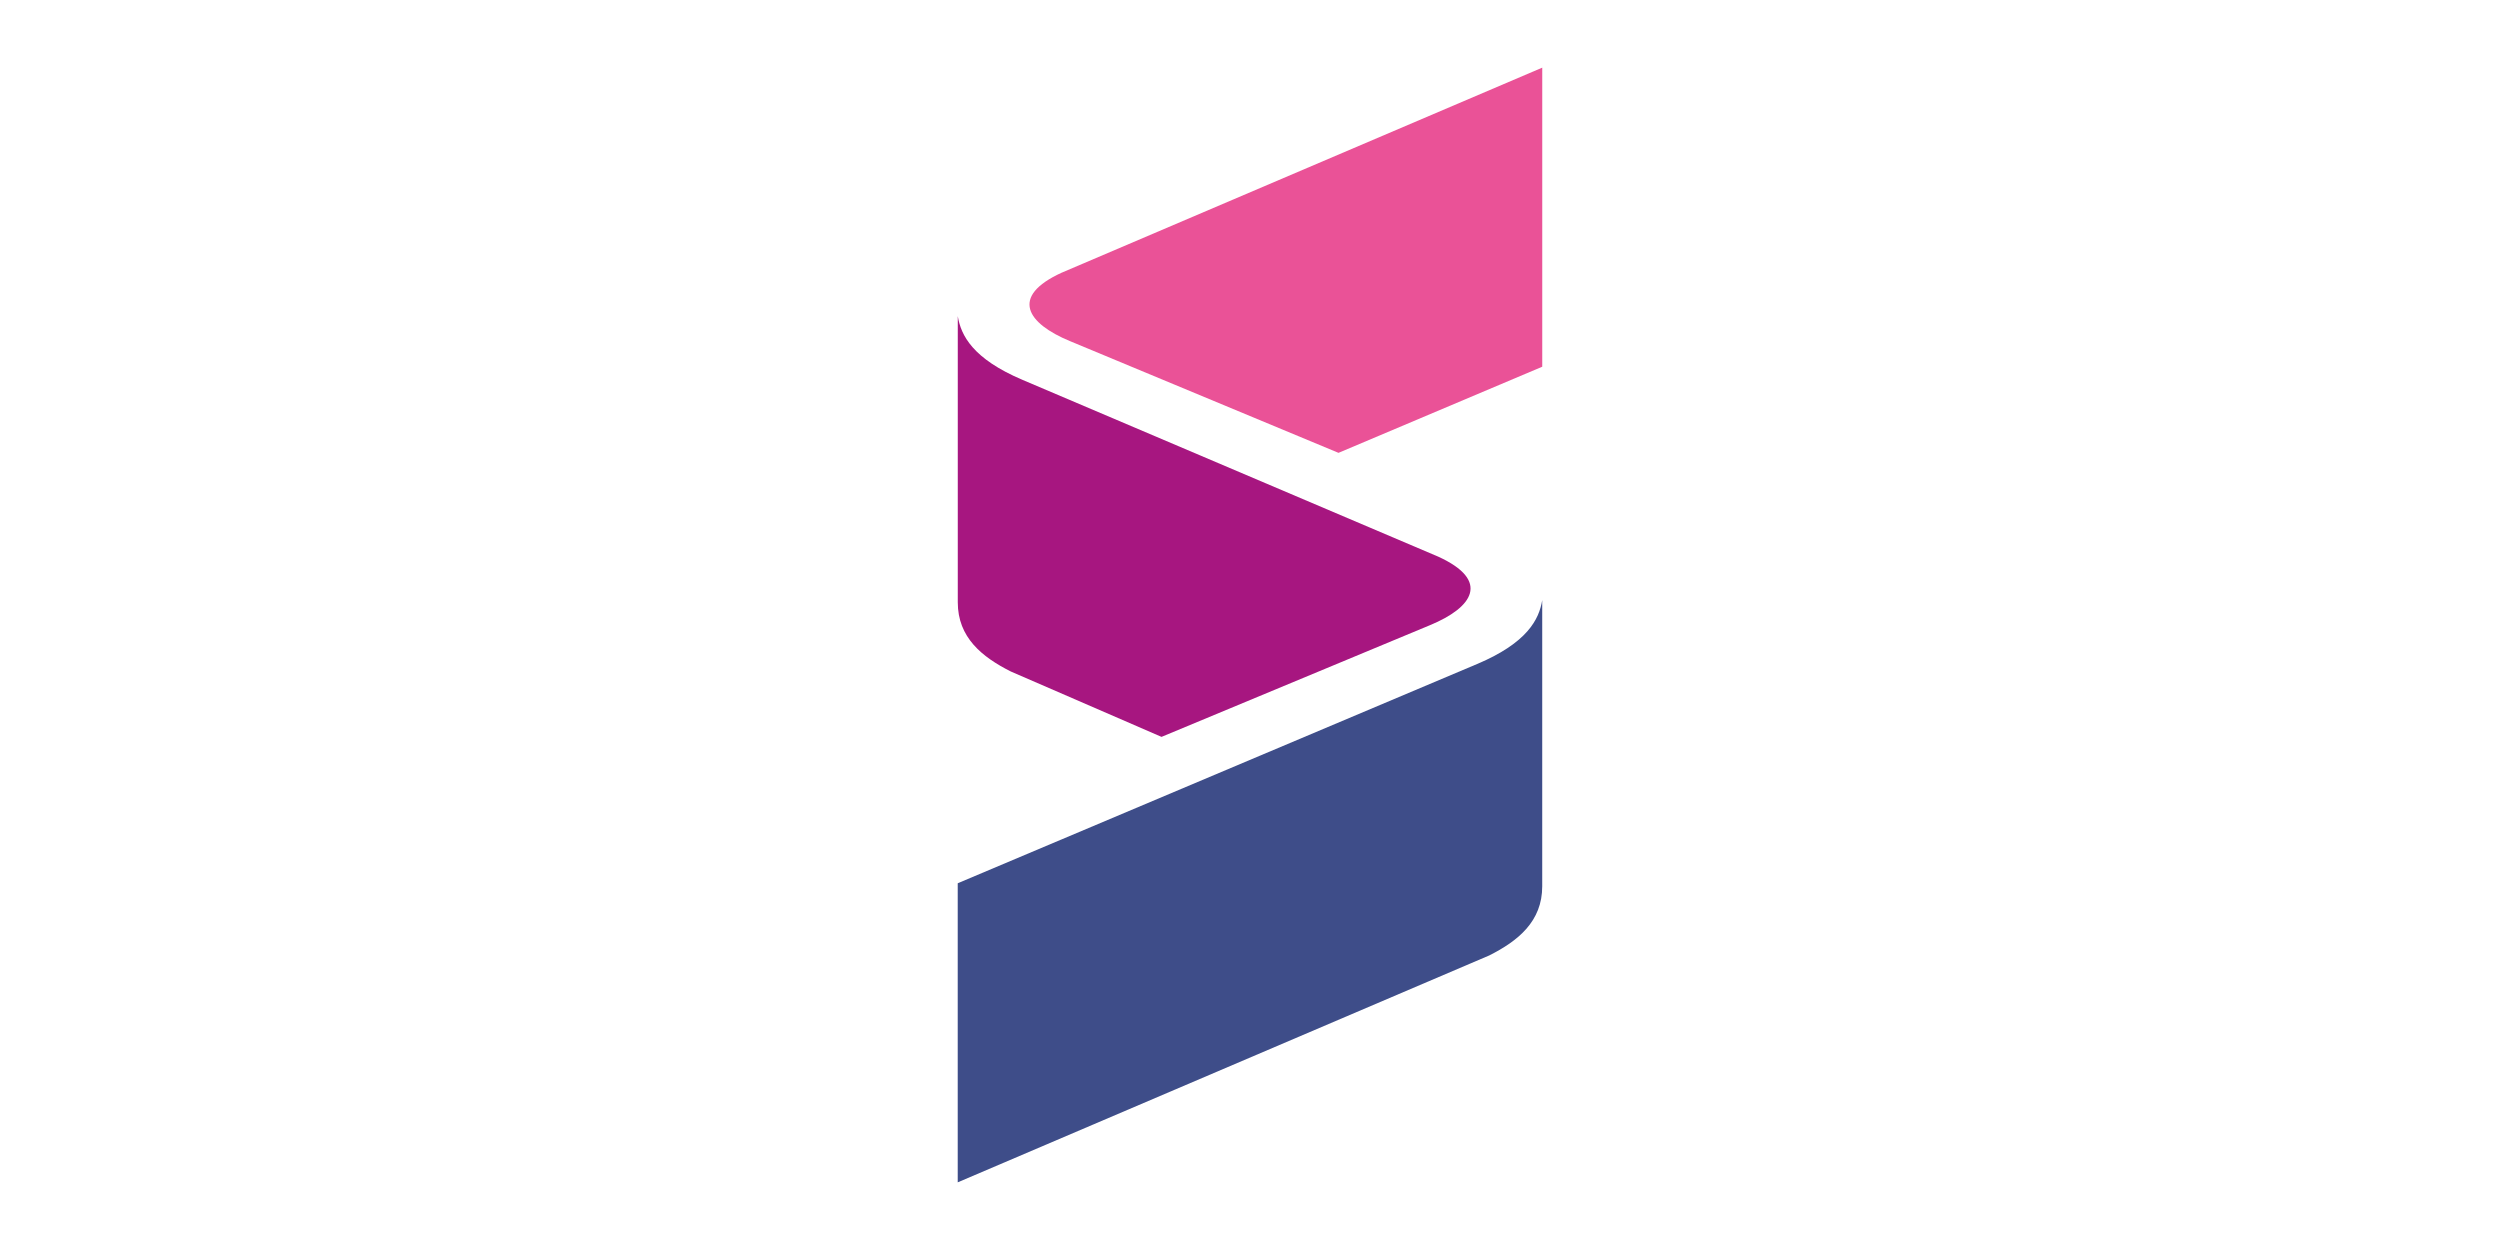 <?xml version="1.0" encoding="UTF-8"?><svg id="Ebene_1" xmlns="http://www.w3.org/2000/svg" viewBox="0 0 100 50"><defs><style>.cls-1{fill:#3e4d89;}.cls-1,.cls-2,.cls-3{fill-rule:evenodd;}.cls-2{fill:#a71680;}.cls-3{fill:#ea5297;}</style></defs><path class="cls-3" d="m42.476,10.904L61.69,2.706v11.963l-8.15,3.445-10.743-4.47c-1.704-.704-2.432-1.778-.321-2.741Z"/><path class="cls-1" d="m38.31,35.33l20.786-8.774c1.997-.847,2.467-1.78,2.593-2.551v11.447c0,1.407-.967,2.185-2.119,2.766l-21.261,9.076v-11.963Z"/><path class="cls-2" d="m57.204,25.005l-10.743,4.47-6.032-2.617c-1.151-.581-2.118-1.359-2.118-2.766v-11.447c.126.771.596,1.704,2.593,2.551l16.621,7.068c2.112.963,1.383,2.037-.321,2.741Z"/></svg>